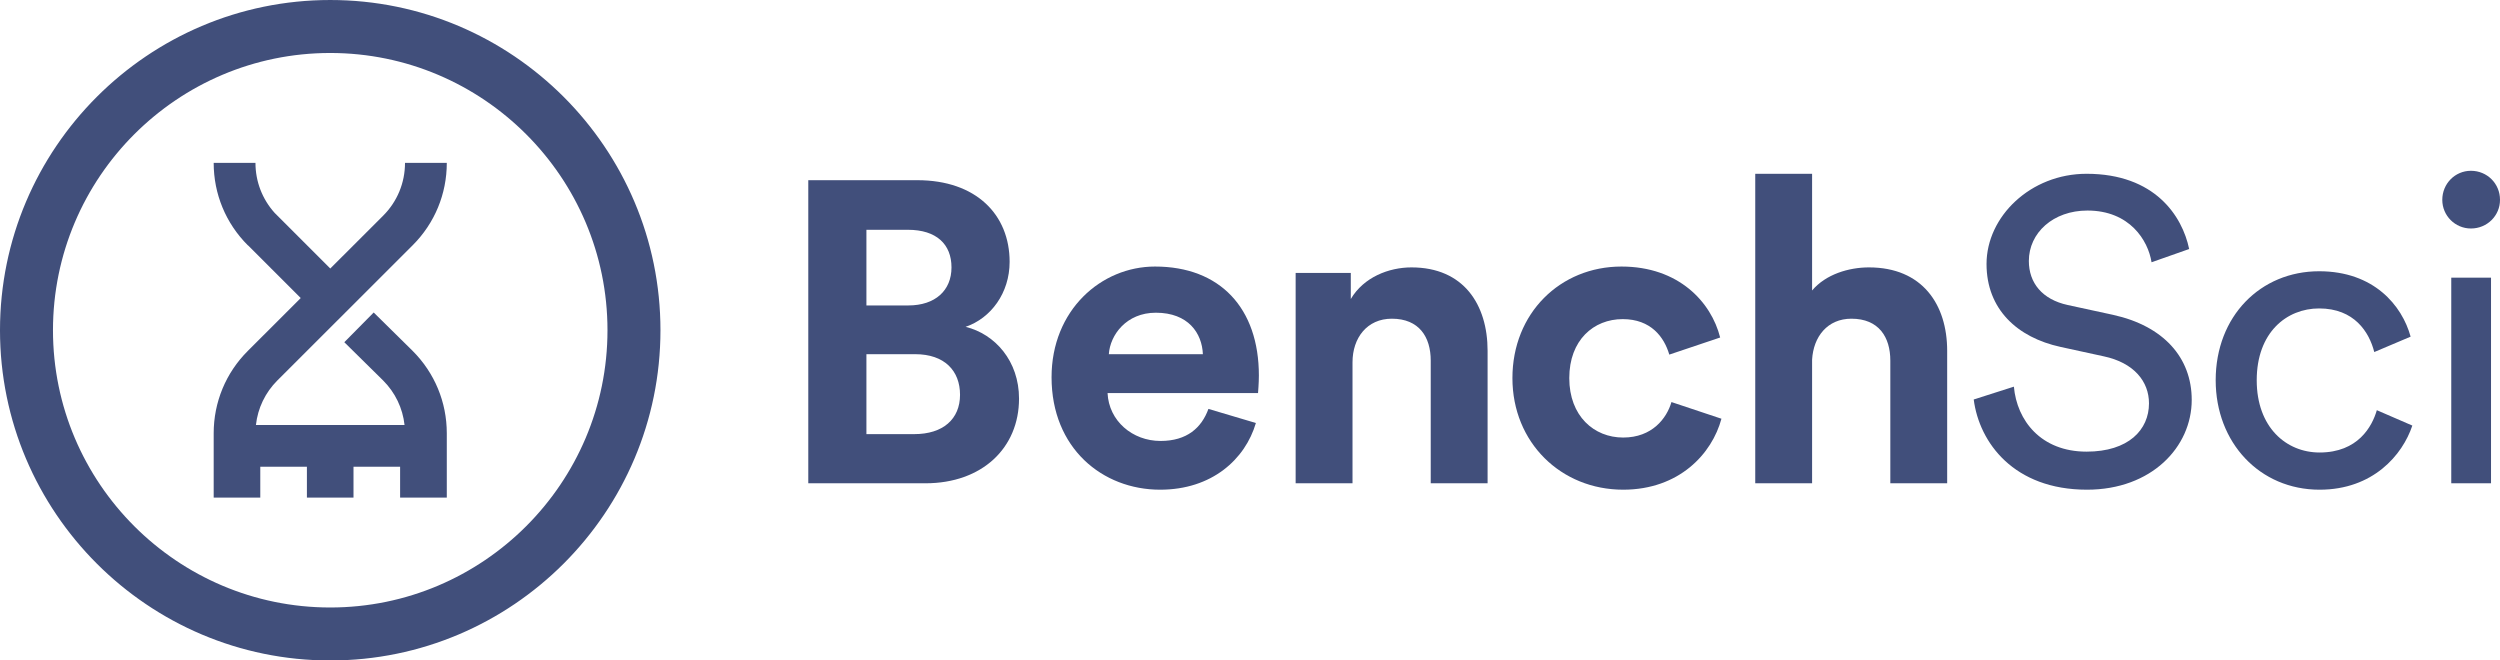 <?xml version="1.0" encoding="UTF-8" standalone="no"?>
<svg
   xmlns:dc="http://purl.org/dc/elements/1.1/"
   xmlns:cc="http://creativecommons.org/ns#"
   xmlns:rdf="http://www.w3.org/1999/02/22-rdf-syntax-ns#"
   xmlns:svg="http://www.w3.org/2000/svg"
   xmlns="http://www.w3.org/2000/svg"
   viewBox="0 0 294.924 77.915"
   height="77.915"
   width="294.924"
   xml:space="preserve"
   version="1.1"
   id="svg3374"><defs
     id="defs3378"><clipPath
       id="clipPath3390"
       clipPathUnits="userSpaceOnUse"><path
         id="path3392"
         d="M 0,200 300,200 300,0 0,0 0,200 Z" /></clipPath></defs><g
     transform="matrix(1.25,0,0,-1.25,-40.038,163.958)"
     style="fill:#414F7B;fill-opacity:1;fill-rule:nonzero;stroke:none"
     id="g3382"><g
       id="g3386"><g
         clip-path="url(#clipPath3390)"
         id="g3388"><g
           transform="translate(118.318,90.196)"
           id="g3394"><path
             id="path3396"
             d="m 0,0 -4.519,0 0,7.544 4.599,0 C 2.864,7.544 4.316,5.971 4.316,3.712 4.316,1.412 2.703,0 0,0 m -4.519,19.284 3.914,0 c 2.703,0 4.115,-1.371 4.115,-3.55 0,-2.178 -1.533,-3.59 -4.075,-3.59 l -3.954,0 0,7.14 z m 9.36,-9.158 c 2.381,0.808 4.155,3.187 4.155,6.133 0,4.437 -3.146,7.706 -8.714,7.706 l -10.288,0 0,-28.605 11.055,0 c 5.365,0 8.835,3.349 8.835,7.989 0,3.549 -2.259,6.091 -5.043,6.777" /></g><g
           transform="translate(136.678,97.74)"
           id="g3398"><path
             id="path3400"
             
             d="M 0,0 C 0.12,1.815 1.653,3.914 4.437,3.914 7.504,3.914 8.795,1.978 8.875,0 L 0,0 Z m 4.356,8.271 c -5.083,0 -9.762,-4.115 -9.762,-10.449 0,-6.697 4.801,-10.611 10.247,-10.611 4.882,0 8.028,2.865 9.037,6.294 L 9.399,-5.164 C 8.754,-6.938 7.383,-8.189 4.881,-8.189 2.219,-8.189 0,-6.293 -0.121,-3.671 l 14.201,0 c 0,0.081 0.08,0.888 0.08,1.654 0,6.374 -3.671,10.288 -9.804,10.288" /></g><g
           transform="translate(165.241,105.931)"
           id="g3402"><path
             id="path3404"
             
             d="m 0,0 c -2.139,0 -4.518,-0.928 -5.728,-2.985 l 0,2.461 -5.205,0 0,-19.85 5.367,0 0,11.417 c 0,2.3 1.371,4.115 3.711,4.115 2.582,0 3.671,-1.734 3.671,-3.953 l 0,-11.579 5.366,0 0,12.507 C 7.182,-3.51 4.922,0 0,0" /></g><g
           transform="translate(185.216,89.873)"
           id="g3406"><path
             id="path3408"
             
             d="m 0,0 c -2.744,0 -5.084,2.018 -5.084,5.608 0,3.591 2.299,5.568 5.043,5.568 2.662,0 3.914,-1.695 4.396,-3.349 l 4.801,1.614 c -0.845,3.348 -3.912,6.697 -9.318,6.697 -5.77,0 -10.287,-4.398 -10.287,-10.53 0,-6.091 4.597,-10.53 10.449,-10.53 5.283,0 8.391,3.39 9.277,6.697 L 4.559,3.349 C 4.113,1.816 2.742,0 0,0" /></g><g
           transform="translate(208.413,105.931)"
           id="g3410"><path
             id="path3412"
             
             d="m 0,0 c -1.895,0 -4.074,-0.646 -5.365,-2.179 l 0,11.014 -5.365,0 0,-29.209 5.365,0 0,11.659 c 0.121,2.179 1.453,3.873 3.711,3.873 2.582,0 3.672,-1.734 3.672,-3.953 l 0,-11.579 5.365,0 0,12.507 C 7.383,-3.51 5.043,0 0,0" /></g><g
           transform="translate(231.454,101.452)"
           id="g3414"><path
             id="path3416"
             
             d="m 0,0 -4.277,0.928 c -2.42,0.524 -3.672,2.098 -3.672,4.155 0,2.663 2.301,4.761 5.527,4.761 3.994,0 5.729,-2.823 6.053,-4.881 l 3.549,1.25 c -0.645,3.106 -3.227,7.1 -9.682,7.1 -5.285,0 -9.441,-4.034 -9.441,-8.512 0,-4.277 2.906,-6.939 6.98,-7.826 l 4.074,-0.888 c 2.866,-0.606 4.278,-2.381 4.278,-4.439 0,-2.501 -1.938,-4.558 -5.891,-4.558 -4.316,0 -6.576,2.945 -6.859,6.133 l -3.791,-1.211 c 0.523,-4.075 3.791,-8.513 10.691,-8.513 6.092,0 9.883,4.035 9.883,8.473 C 7.422,-4.034 4.76,-1.049 0,0" /></g><g
           transform="translate(250.94,88.461)"
           id="g3418"><path
             id="path3420"
             
             d="m 0,0 c -3.146,0 -5.93,2.381 -5.93,6.818 0,4.519 2.825,6.779 5.891,6.779 3.309,0 4.721,-2.219 5.203,-4.116 l 3.43,1.453 c -0.807,2.945 -3.469,6.172 -8.633,6.172 -5.527,0 -9.764,-4.236 -9.764,-10.288 0,-5.889 4.157,-10.328 9.803,-10.328 5.043,0 7.828,3.269 8.756,6.052 L 5.406,3.994 C 4.963,2.462 3.633,0 0,0" /></g><g
           transform="translate(265.226,115.048)"
           id="g3422"><path
             id="path3424"
             
             d="m 0,0 c -1.492,0 -2.703,-1.21 -2.703,-2.743 0,-1.492 1.211,-2.703 2.703,-2.703 1.533,0 2.744,1.211 2.744,2.703 C 2.744,-1.21 1.533,0 0,0" /></g><path
           id="path3426"
           
           d="m 263.37,85.557 3.752,0 0,19.405 -3.752,0 0,-19.405 z" /><g
           transform="translate(70.974,108.017)"
           id="g3428"><path
             id="path3430"
             
             d="m 0,0 c 2.078,2.076 3.223,4.839 3.223,7.778 l -3.944,0 c 0,-1.884 -0.734,-3.658 -2.067,-4.989 l -4.986,-4.981 -5.247,5.247 c -1.171,1.299 -1.813,2.962 -1.813,4.723 l -3.943,0 c 0,-2.939 1.143,-5.702 3.221,-7.778 l 0.007,0.007 4.986,-4.986 -4.993,-4.989 c -2.078,-2.076 -3.221,-4.839 -3.221,-7.776 l 0,-6.068 4.398,0 0,2.912 4.4,0 0,-2.912 4.397,0 0,2.912 4.399,0 0,-2.912 4.406,0 0,6.068 c 0,2.937 -1.145,5.7 -3.23,7.785 l -3.669,3.617 -2.773,-2.805 3.661,-3.609 c 1.145,-1.145 1.849,-2.615 2.023,-4.202 l -14.025,0 c 0.175,1.587 0.877,3.057 2.022,4.202 L 0,0 Z" /></g><g
           transform="translate(63.196,73.834)"
           id="g3432"><path
             id="path3434"
             
             d="m 0,0 c -14.428,0 -26.166,11.738 -26.166,26.166 0,14.428 11.738,26.166 26.166,26.166 14.428,0 26.166,-11.738 26.166,-26.166 C 26.166,11.738 14.428,0 0,0 m 0,57.332 c -17.185,0 -31.166,-13.981 -31.166,-31.166 C -31.166,8.981 -17.185,-5 0,-5 17.185,-5 31.166,8.981 31.166,26.166 31.166,43.351 17.185,57.332 0,57.332" /></g></g></g></g></svg>